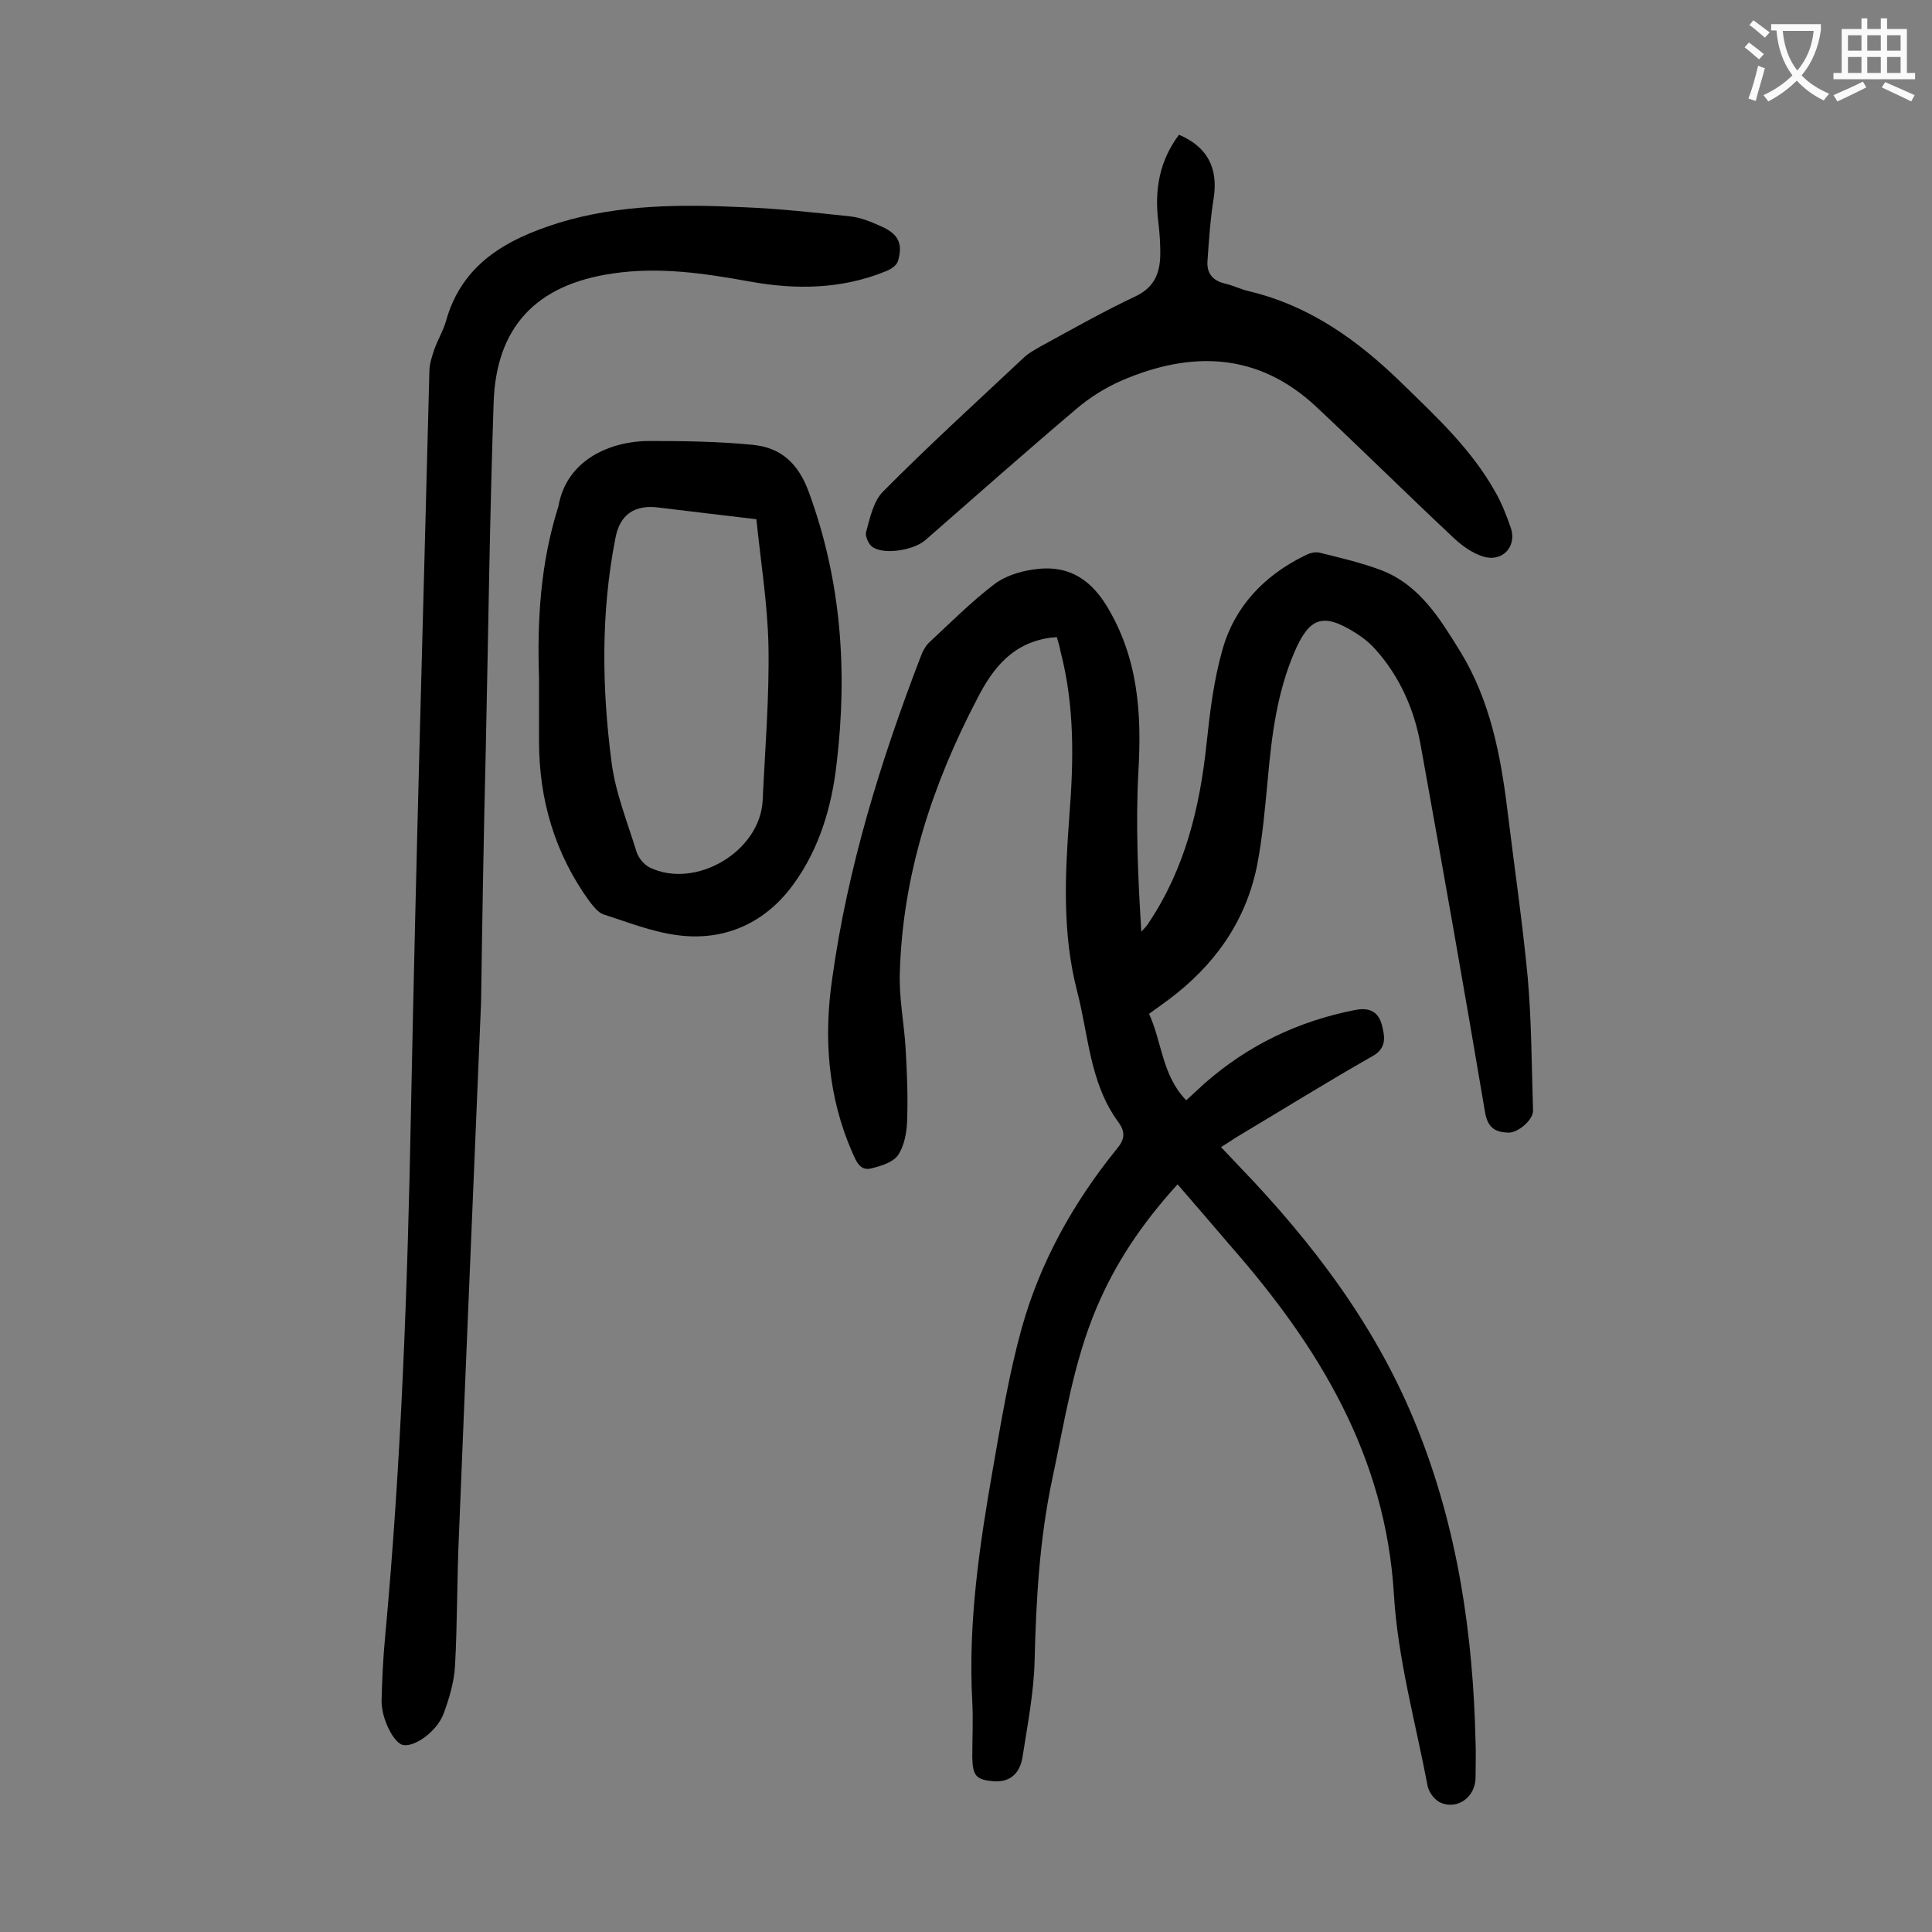 <svg enable-background="new 0 0 400 400" viewBox="0 0 400 400" xmlns="http://www.w3.org/2000/svg"><rect x="0" y="0" width="400" height="400" fill="#808080" stroke="none"/><g fill="#000001"><path d="m218.8 131.9c-.6.1-.9.1-1.1.1-7.8 1-12 6-15.4 12.7-9.3 17.8-15.4 36.4-16 56.6-.2 5.3.9 10.6 1.2 15.8.3 5.1.5 10.2.3 15.2-.1 2.3-.6 5-1.9 6.9-1.1 1.5-3.5 2.2-5.5 2.7-2.3.6-3.1-1.4-3.9-3.2-5.1-11.6-6-23.8-4.2-36.1 3.2-23 10-45 18.3-66.6.4-1.1 1-2.3 1.9-3.1 4.4-4.1 8.6-8.3 13.3-11.9 2.2-1.7 5.3-2.7 8.2-3.1 6.6-1 11.4 1.5 15.1 7.5 6.5 10.7 7.3 22.1 6.6 34.2-.6 11-.1 22.1.6 33.3.5-.6 1.1-1.1 1.5-1.8 7.5-11.2 10.6-23.8 12-37.1.7-6.6 1.5-13.2 3.3-19.5 2.5-8.9 8.6-15.3 16.9-19.4.9-.5 2.1-.9 3.1-.7 4.4 1.1 8.8 2.1 13 3.7 7.9 3.1 12.1 10.1 16.3 16.9 6.1 10 8.3 21.3 9.7 32.8s3.1 23 4.2 34.6c.8 9.1.8 18.3 1.1 27.5.1 1.9-3.1 4.7-5.2 4.6-2.5-.1-4.1-.9-4.7-4-4.3-25.5-8.8-50.9-13.4-76.4-1.3-7.2-4.3-14-9.2-19.5-1.2-1.4-2.7-2.6-4.3-3.6-6.7-4.2-9.5-3.2-12.6 4-3.6 8.4-4.7 17.2-5.5 26.1-.6 6.2-1.1 12.4-2.3 18.4-2.4 11.5-8.9 20.5-18.3 27.5-1.2.9-2.5 1.8-4 2.9 2.7 5.9 2.7 12.8 7.7 17.9 1.4-1.3 2.6-2.4 3.8-3.5 9-7.9 19.4-12.9 31.2-15.2 3.1-.6 4.8.5 5.5 3.1.6 2.4 1.1 4.8-2 6.5-9.5 5.4-18.8 11.2-28.2 16.8-.9.6-1.8 1.2-3.1 2 1.3 1.4 2.5 2.6 3.7 3.9 15.4 16 28.6 33.4 36.9 54.2 8.4 20.9 11.6 42.8 12.1 65.1.1 2.4 0 4.9 0 7.3 0 4-3.7 6.8-7.3 5.2-1.1-.5-2.3-2-2.6-3.3-2.5-13.2-6.2-26.4-7-39.7-1.7-28.7-15.5-51.3-33.7-72.1-3.6-4.2-7.2-8.4-11.1-12.9-7.7 8.5-12.9 16.5-16.7 25.4-4.9 11.5-6.7 23.8-9.3 35.9-2.6 12.4-3.3 24.9-3.6 37.6-.2 6.6-1.5 13.2-2.5 19.7-.6 3.6-2.8 5.2-5.9 5-3.7-.3-4.4-1.1-4.5-4.9 0-3.9.2-7.8 0-11.6-.9-16.4 1.5-32.4 4.3-48.4 1.7-9.7 3.3-19.4 5.9-28.8 3.8-13.7 10.7-26.1 19.7-37.2 1.6-1.9 1.9-3.4.4-5.5-6-8.1-6.2-18-8.6-27.2-3.1-12-2.5-24.1-1.6-36.3.9-11.4 1.1-22.7-1.8-33.9-.2-1.1-.5-2.1-.8-3.1z"/><path d="m99.6 207.5c-1.7 40.9-3.2 75.8-4.6 110.7-.4 8.9-.3 17.9-.8 26.8-.2 3.3-1.2 6.7-2.4 9.9-1.4 3.6-5.9 6.8-8.3 6.4-1.9-.3-4.5-5.3-4.5-9.1.1-4.3.3-8.6.7-12.9 3.4-36.6 4.7-73.2 5.4-109.9 1-50.8 2.5-101.7 3.8-152.5 0-1.5.5-3 1-4.5.7-2 1.8-3.8 2.4-5.8 3.3-12 12.6-17.1 23.5-20.5 12.5-3.8 25.3-3.8 38.1-3.2 7.4.3 14.7 1.1 22.1 1.9 2.1.2 4.3 1.1 6.3 2 3.7 1.6 4.7 3.6 3.6 7.3-.3.9-1.5 1.7-2.6 2.1-9.1 3.7-18.6 3.8-28 2.1s-18.7-3.1-28.3-1.7c-16.2 2.3-24.3 11.3-24.8 26.8-.8 23.5-1.1 47.1-1.6 70.6-.5 20-.8 39.8-1 53.5z"/><path d="m111.6 140.3c-.4-11.9.3-23.6 3.9-35.1 0-.1.1-.2.1-.3 1.7-10 11.2-13.6 18.8-13.6 7.2 0 14.4.1 21.5.8 5.8.6 9.4 3.8 11.6 9.9 6.7 18.3 8 37 5.7 56.2-1 8.9-3.6 17.5-8.8 24.7-5.7 8-14.2 12.1-24.3 10.7-5.2-.7-10.2-2.7-15.2-4.3-1.1-.4-2-1.6-2.8-2.6-7.2-9.9-10.5-21.1-10.5-33.2 0-4.3 0-8.8 0-13.2zm45-32.8c-7.4-.9-13.7-1.6-20.1-2.4-5.1-.7-8.2 1.4-9.1 6.4-3 15.3-2.8 30.8-.8 46.2.8 6.4 3.3 12.5 5.2 18.7.4 1.2 1.5 2.6 2.7 3.2 9.5 4.6 22.9-3.3 23.4-13.9.5-10.7 1.4-21.4 1.2-32.1-.2-8.7-1.6-17.3-2.5-26.1z"/><path d="m244.1 27.9c5.9 2.5 8.1 6.9 7.2 13-.7 4.3-1 8.7-1.3 13.1-.2 2.5 1 4.1 3.6 4.7 1.7.4 3.3 1.2 5 1.6 12.6 3 22.6 10.2 31.7 19.1 7.1 6.9 14.3 13.6 19.2 22.3 1.4 2.4 2.4 5 3.3 7.6 1.3 3.9-1.8 7.2-5.8 5.9-2.2-.7-4.3-2.2-6-3.8-9.6-9-18.9-18.2-28.5-27.2-12.1-11.3-25.9-11.6-40.3-5.4-3.4 1.5-6.6 3.5-9.4 5.9-10.5 8.9-20.9 18.1-31.3 27.2-2.4 2-8.3 3-10.8 1.4-.8-.5-1.6-2.2-1.4-3.1.8-2.9 1.5-6.3 3.4-8.3 9.4-9.5 19.3-18.5 29.1-27.7 1-1 2.3-1.7 3.5-2.4 6.6-3.6 13.1-7.3 19.9-10.5 3.5-1.7 4.8-4.3 5-7.9.1-2.5-.1-5.1-.4-7.6-.8-6.6.3-12.6 4.3-17.9z"/></g><path d="m362.1 8.8c1.1.8 2.1 1.6 3.1 2.4l-1 1.1c-1.3-1.1-2.3-2-3-2.5zm1.9 4.8c.5.2.9.4 1.4.5-.6 2.3-1.3 4.5-1.9 6.8l-1.5-.5c.8-2.1 1.4-4.3 2-6.8zm-1-9.4c1.3.9 2.4 1.8 3.4 2.5l-1 1.1c-1.4-1.2-2.4-2.1-3.2-2.6zm3.7 2.2v-1.4h10.3v1.2c-.5 3.6-1.8 6.8-4 9.4 1.5 1.6 3.4 2.8 5.7 3.8-.3.4-.7.8-1.1 1.4-2.3-1.1-4.1-2.5-5.6-4.1-1.6 1.6-3.6 3.1-5.9 4.3-.3-.5-.7-.9-1-1.3 2.4-1.1 4.4-2.5 6-4.1-1.9-2.5-3-5.6-3.3-9.3h-1.1zm8.8 0h-6.4c.3 3.3 1.3 6 3 8.2 2-2.3 3.1-5.1 3.4-8.2z" fill="#fafafb"/><path d="m385.3 3.8h1.3v2.2h2.8v-2.2h1.3v2.2h4.1v9.1h1.7v1.3h-16.9v-1.3h1.7v-9.1h4.1v-2.2zm.4 13.1.7 1.2c-1.8.9-3.8 1.9-6 2.9-.2-.4-.5-.8-.8-1.3 2.3-1 4.3-1.9 6.1-2.8zm-3.1-6.4h2.8v-3.2h-2.8zm0 4.6h2.8v-3.3h-2.8zm4-4.6h2.8v-3.2h-2.8zm0 4.6h2.8v-3.3h-2.8zm3.7 1.9c2.1.9 4.1 1.8 6.1 2.7l-.7 1.3c-2.2-1.1-4.2-2-6.1-2.9zm3.2-9.7h-2.8v3.2h2.8zm-2.8 7.8h2.8v-3.3h-2.8z" fill="#fafafb"/></svg>